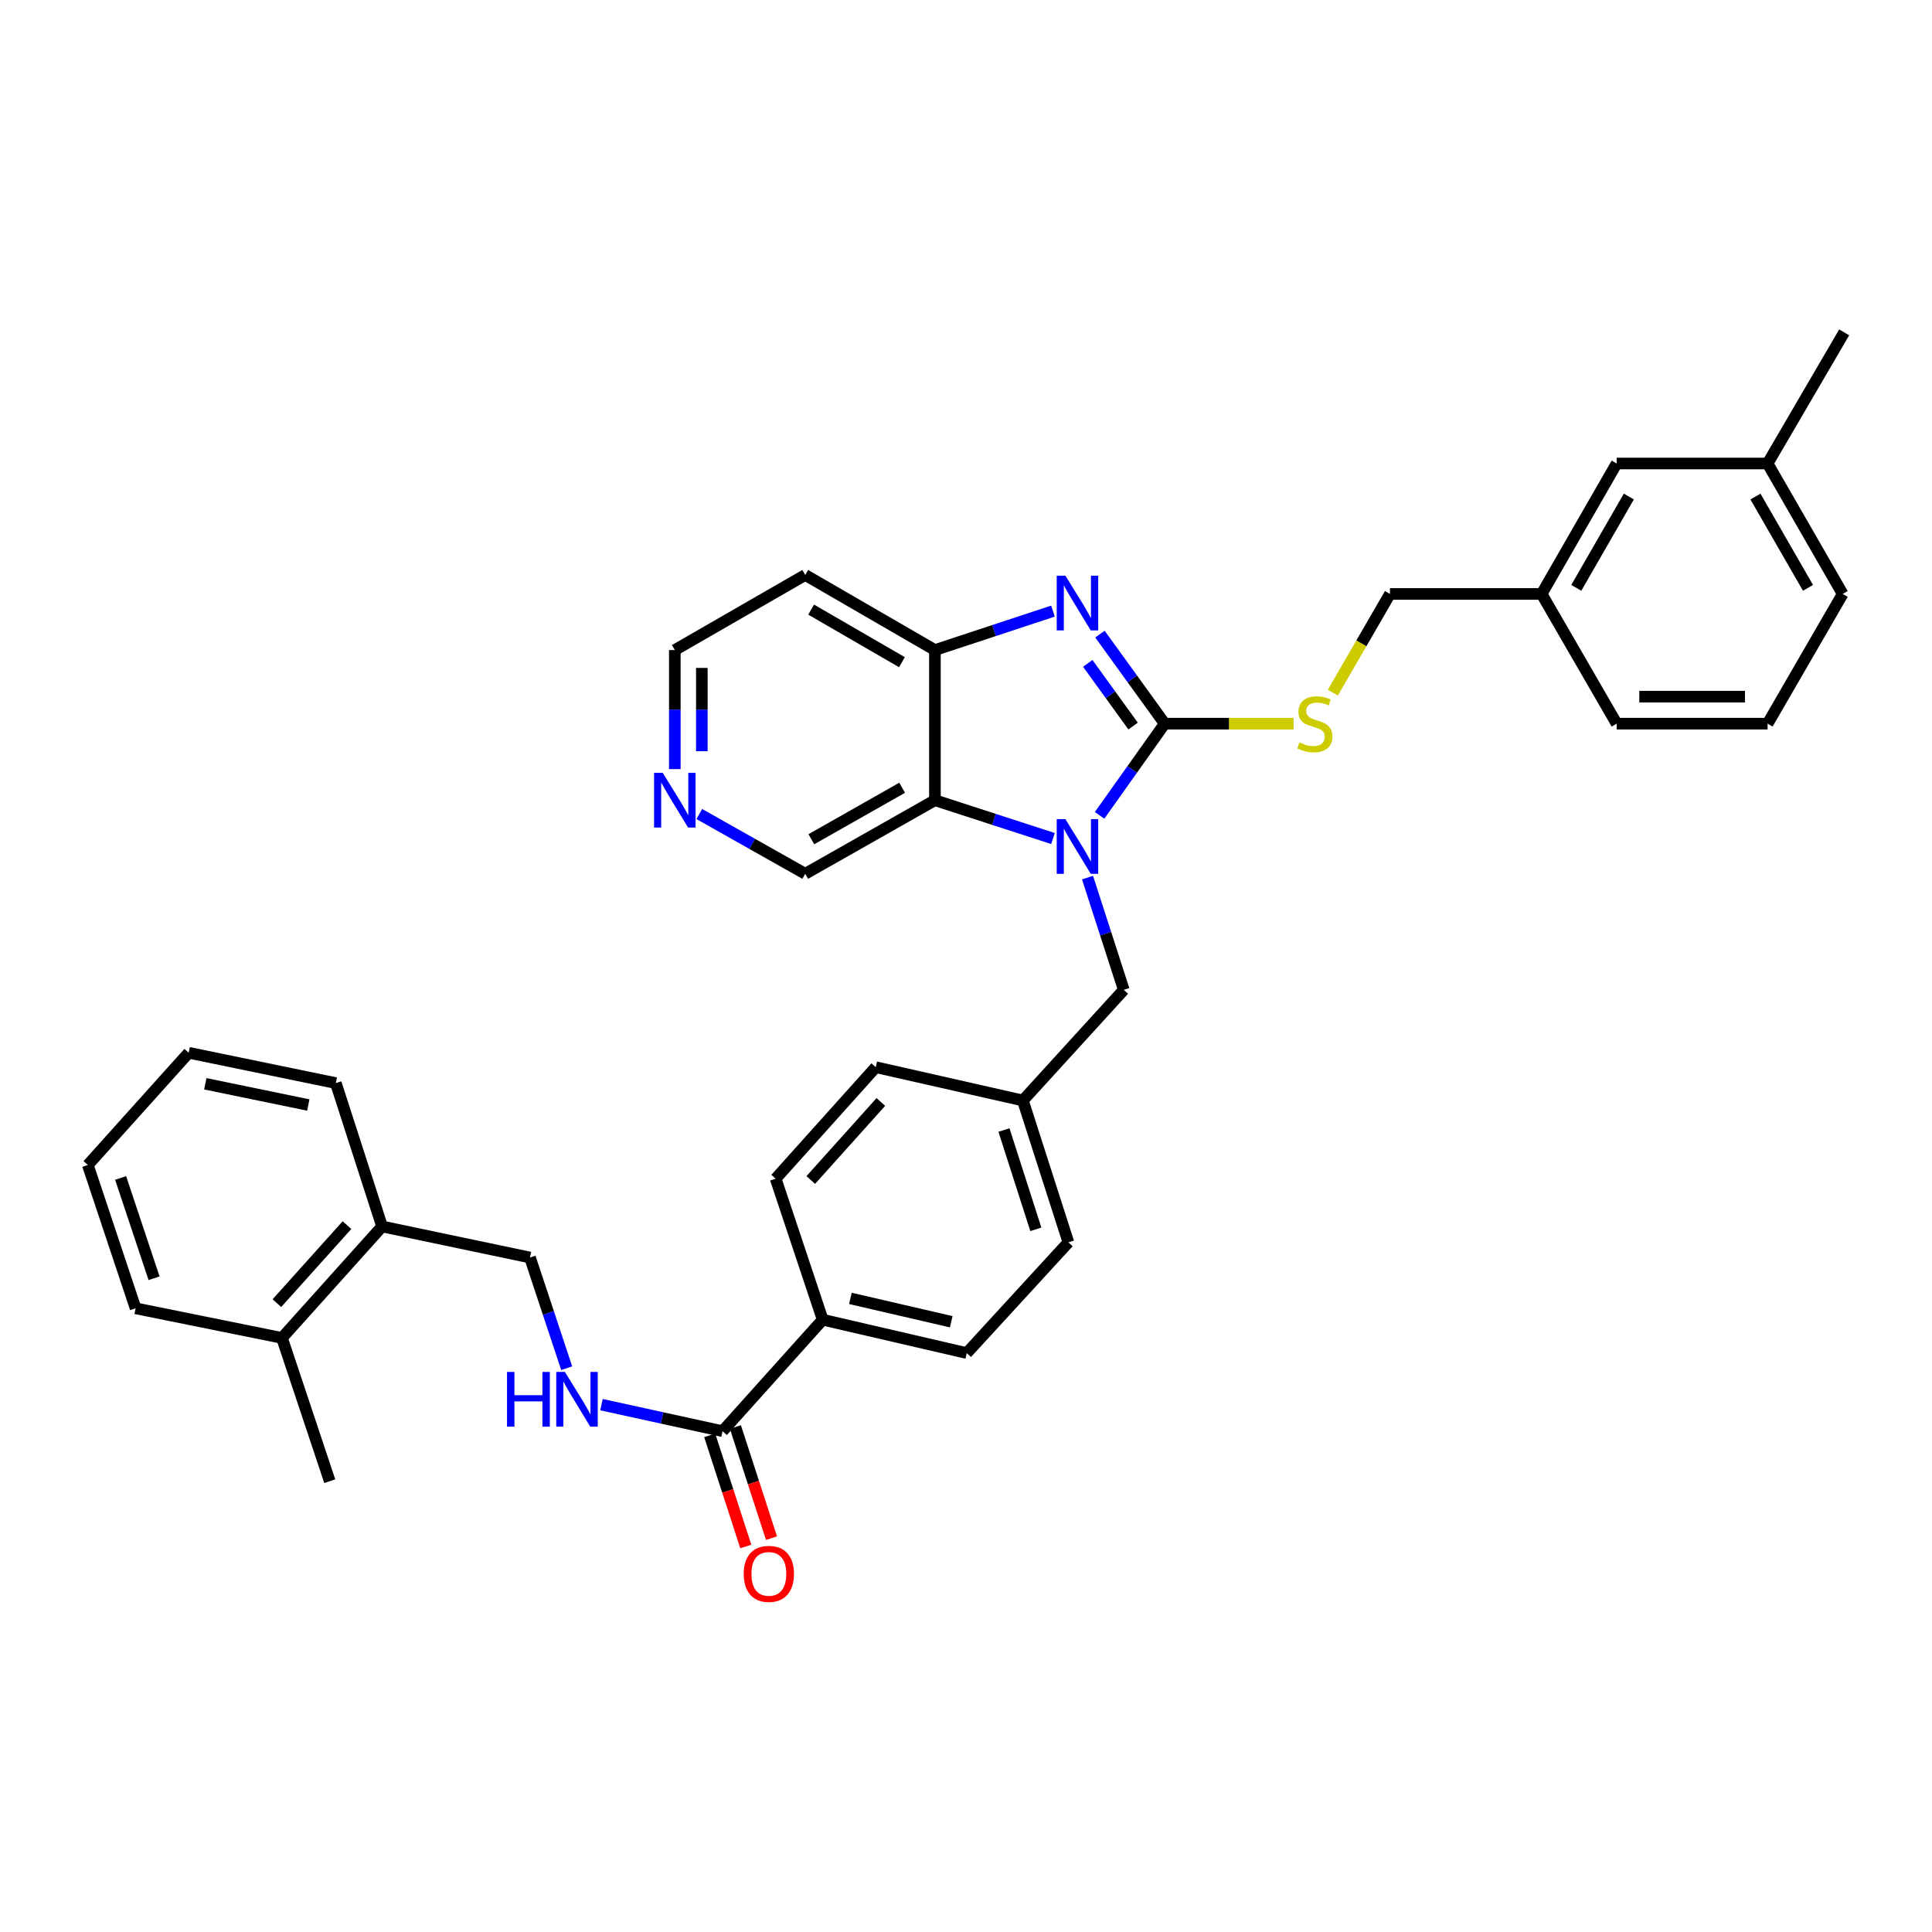 <?xml version='1.0' encoding='iso-8859-1'?>
<svg version='1.1' baseProfile='full'
              xmlns='http://www.w3.org/2000/svg'
                      xmlns:rdkit='http://www.rdkit.org/xml'
                      xmlns:xlink='http://www.w3.org/1999/xlink'
                  xml:space='preserve'
width='1000px' height='1000px' viewBox='0 0 1000 1000'>
<!-- END OF HEADER -->
<rect style='opacity:1.0;fill:#FFFFFF;stroke:none' width='1000' height='1000' x='0' y='0'> </rect>
<path class='bond-0' d='M 602.854,374.571 L 585.998,398.298' style='fill:none;fill-rule:evenodd;stroke:#000000;stroke-width:6px;stroke-linecap:butt;stroke-linejoin:miter;stroke-opacity:1' />
<path class='bond-0' d='M 585.998,398.298 L 569.142,422.025' style='fill:none;fill-rule:evenodd;stroke:#0000FF;stroke-width:6px;stroke-linecap:butt;stroke-linejoin:miter;stroke-opacity:1' />
<path class='bond-1' d='M 602.854,374.571 L 586.092,351.392' style='fill:none;fill-rule:evenodd;stroke:#000000;stroke-width:6px;stroke-linecap:butt;stroke-linejoin:miter;stroke-opacity:1' />
<path class='bond-1' d='M 586.092,351.392 L 569.33,328.213' style='fill:none;fill-rule:evenodd;stroke:#0000FF;stroke-width:6px;stroke-linecap:butt;stroke-linejoin:miter;stroke-opacity:1' />
<path class='bond-1' d='M 586.493,375.813 L 574.76,359.588' style='fill:none;fill-rule:evenodd;stroke:#000000;stroke-width:6px;stroke-linecap:butt;stroke-linejoin:miter;stroke-opacity:1' />
<path class='bond-1' d='M 574.76,359.588 L 563.026,343.362' style='fill:none;fill-rule:evenodd;stroke:#0000FF;stroke-width:6px;stroke-linecap:butt;stroke-linejoin:miter;stroke-opacity:1' />
<path class='bond-5' d='M 602.854,374.571 L 636.199,374.571' style='fill:none;fill-rule:evenodd;stroke:#000000;stroke-width:6px;stroke-linecap:butt;stroke-linejoin:miter;stroke-opacity:1' />
<path class='bond-5' d='M 636.199,374.571 L 669.543,374.571' style='fill:none;fill-rule:evenodd;stroke:#CCCC00;stroke-width:6px;stroke-linecap:butt;stroke-linejoin:miter;stroke-opacity:1' />
<path class='bond-2' d='M 545.018,434.019 L 514.467,424.104' style='fill:none;fill-rule:evenodd;stroke:#0000FF;stroke-width:6px;stroke-linecap:butt;stroke-linejoin:miter;stroke-opacity:1' />
<path class='bond-2' d='M 514.467,424.104 L 483.917,414.189' style='fill:none;fill-rule:evenodd;stroke:#000000;stroke-width:6px;stroke-linecap:butt;stroke-linejoin:miter;stroke-opacity:1' />
<path class='bond-7' d='M 562.901,454.244 L 572.283,483.293' style='fill:none;fill-rule:evenodd;stroke:#0000FF;stroke-width:6px;stroke-linecap:butt;stroke-linejoin:miter;stroke-opacity:1' />
<path class='bond-7' d='M 572.283,483.293 L 581.666,512.342' style='fill:none;fill-rule:evenodd;stroke:#000000;stroke-width:6px;stroke-linecap:butt;stroke-linejoin:miter;stroke-opacity:1' />
<path class='bond-3' d='M 545.015,316.311 L 514.466,326.39' style='fill:none;fill-rule:evenodd;stroke:#0000FF;stroke-width:6px;stroke-linecap:butt;stroke-linejoin:miter;stroke-opacity:1' />
<path class='bond-3' d='M 514.466,326.39 L 483.917,336.469' style='fill:none;fill-rule:evenodd;stroke:#000000;stroke-width:6px;stroke-linecap:butt;stroke-linejoin:miter;stroke-opacity:1' />
<path class='bond-17' d='M 483.917,414.189 L 416.787,452.267' style='fill:none;fill-rule:evenodd;stroke:#000000;stroke-width:6px;stroke-linecap:butt;stroke-linejoin:miter;stroke-opacity:1' />
<path class='bond-17' d='M 466.947,407.736 L 419.957,434.391' style='fill:none;fill-rule:evenodd;stroke:#000000;stroke-width:6px;stroke-linecap:butt;stroke-linejoin:miter;stroke-opacity:1' />
<path class='bond-35' d='M 483.917,414.189 L 483.917,336.469' style='fill:none;fill-rule:evenodd;stroke:#000000;stroke-width:6px;stroke-linecap:butt;stroke-linejoin:miter;stroke-opacity:1' />
<path class='bond-16' d='M 483.917,336.469 L 416.787,297.606' style='fill:none;fill-rule:evenodd;stroke:#000000;stroke-width:6px;stroke-linecap:butt;stroke-linejoin:miter;stroke-opacity:1' />
<path class='bond-16' d='M 466.84,342.743 L 419.85,315.538' style='fill:none;fill-rule:evenodd;stroke:#000000;stroke-width:6px;stroke-linecap:butt;stroke-linejoin:miter;stroke-opacity:1' />
<path class='bond-4' d='M 373.992,740.776 L 425.824,683.079' style='fill:none;fill-rule:evenodd;stroke:#000000;stroke-width:6px;stroke-linecap:butt;stroke-linejoin:miter;stroke-opacity:1' />
<path class='bond-6' d='M 373.992,740.776 L 342.656,733.912' style='fill:none;fill-rule:evenodd;stroke:#000000;stroke-width:6px;stroke-linecap:butt;stroke-linejoin:miter;stroke-opacity:1' />
<path class='bond-6' d='M 342.656,733.912 L 311.319,727.048' style='fill:none;fill-rule:evenodd;stroke:#0000FF;stroke-width:6px;stroke-linecap:butt;stroke-linejoin:miter;stroke-opacity:1' />
<path class='bond-10' d='M 367.342,742.936 L 376.682,771.697' style='fill:none;fill-rule:evenodd;stroke:#000000;stroke-width:6px;stroke-linecap:butt;stroke-linejoin:miter;stroke-opacity:1' />
<path class='bond-10' d='M 376.682,771.697 L 386.023,800.457' style='fill:none;fill-rule:evenodd;stroke:#FF0000;stroke-width:6px;stroke-linecap:butt;stroke-linejoin:miter;stroke-opacity:1' />
<path class='bond-10' d='M 380.643,738.616 L 389.984,767.377' style='fill:none;fill-rule:evenodd;stroke:#000000;stroke-width:6px;stroke-linecap:butt;stroke-linejoin:miter;stroke-opacity:1' />
<path class='bond-10' d='M 389.984,767.377 L 399.324,796.137' style='fill:none;fill-rule:evenodd;stroke:#FF0000;stroke-width:6px;stroke-linecap:butt;stroke-linejoin:miter;stroke-opacity:1' />
<path class='bond-19' d='M 689.863,358.512 L 704.65,332.969' style='fill:none;fill-rule:evenodd;stroke:#CCCC00;stroke-width:6px;stroke-linecap:butt;stroke-linejoin:miter;stroke-opacity:1' />
<path class='bond-19' d='M 704.65,332.969 L 719.437,307.426' style='fill:none;fill-rule:evenodd;stroke:#000000;stroke-width:6px;stroke-linecap:butt;stroke-linejoin:miter;stroke-opacity:1' />
<path class='bond-9' d='M 293.314,708.181 L 283.815,679.535' style='fill:none;fill-rule:evenodd;stroke:#0000FF;stroke-width:6px;stroke-linecap:butt;stroke-linejoin:miter;stroke-opacity:1' />
<path class='bond-9' d='M 283.815,679.535 L 274.316,650.89' style='fill:none;fill-rule:evenodd;stroke:#000000;stroke-width:6px;stroke-linecap:butt;stroke-linejoin:miter;stroke-opacity:1' />
<path class='bond-18' d='M 581.666,512.342 L 529.431,569.612' style='fill:none;fill-rule:evenodd;stroke:#000000;stroke-width:6px;stroke-linecap:butt;stroke-linejoin:miter;stroke-opacity:1' />
<path class='bond-8' d='M 425.824,683.079 L 500.381,700.351' style='fill:none;fill-rule:evenodd;stroke:#000000;stroke-width:6px;stroke-linecap:butt;stroke-linejoin:miter;stroke-opacity:1' />
<path class='bond-8' d='M 440.163,672.045 L 492.353,684.136' style='fill:none;fill-rule:evenodd;stroke:#000000;stroke-width:6px;stroke-linecap:butt;stroke-linejoin:miter;stroke-opacity:1' />
<path class='bond-37' d='M 425.824,683.079 L 401.474,610.084' style='fill:none;fill-rule:evenodd;stroke:#000000;stroke-width:6px;stroke-linecap:butt;stroke-linejoin:miter;stroke-opacity:1' />
<path class='bond-12' d='M 274.316,650.89 L 197.77,634.814' style='fill:none;fill-rule:evenodd;stroke:#000000;stroke-width:6px;stroke-linecap:butt;stroke-linejoin:miter;stroke-opacity:1' />
<path class='bond-11' d='M 361.963,421.34 L 389.375,436.804' style='fill:none;fill-rule:evenodd;stroke:#0000FF;stroke-width:6px;stroke-linecap:butt;stroke-linejoin:miter;stroke-opacity:1' />
<path class='bond-11' d='M 389.375,436.804 L 416.787,452.267' style='fill:none;fill-rule:evenodd;stroke:#000000;stroke-width:6px;stroke-linecap:butt;stroke-linejoin:miter;stroke-opacity:1' />
<path class='bond-36' d='M 349.285,398.086 L 349.285,367.277' style='fill:none;fill-rule:evenodd;stroke:#0000FF;stroke-width:6px;stroke-linecap:butt;stroke-linejoin:miter;stroke-opacity:1' />
<path class='bond-36' d='M 349.285,367.277 L 349.285,336.469' style='fill:none;fill-rule:evenodd;stroke:#000000;stroke-width:6px;stroke-linecap:butt;stroke-linejoin:miter;stroke-opacity:1' />
<path class='bond-36' d='M 363.27,388.843 L 363.27,367.277' style='fill:none;fill-rule:evenodd;stroke:#0000FF;stroke-width:6px;stroke-linecap:butt;stroke-linejoin:miter;stroke-opacity:1' />
<path class='bond-36' d='M 363.27,367.277 L 363.27,345.712' style='fill:none;fill-rule:evenodd;stroke:#000000;stroke-width:6px;stroke-linecap:butt;stroke-linejoin:miter;stroke-opacity:1' />
<path class='bond-13' d='M 197.77,634.814 L 145.947,692.511' style='fill:none;fill-rule:evenodd;stroke:#000000;stroke-width:6px;stroke-linecap:butt;stroke-linejoin:miter;stroke-opacity:1' />
<path class='bond-13' d='M 179.592,634.124 L 143.316,674.512' style='fill:none;fill-rule:evenodd;stroke:#000000;stroke-width:6px;stroke-linecap:butt;stroke-linejoin:miter;stroke-opacity:1' />
<path class='bond-27' d='M 197.77,634.814 L 173.816,560.607' style='fill:none;fill-rule:evenodd;stroke:#000000;stroke-width:6px;stroke-linecap:butt;stroke-linejoin:miter;stroke-opacity:1' />
<path class='bond-28' d='M 145.947,692.511 L 170.677,766.672' style='fill:none;fill-rule:evenodd;stroke:#000000;stroke-width:6px;stroke-linecap:butt;stroke-linejoin:miter;stroke-opacity:1' />
<path class='bond-29' d='M 145.947,692.511 L 70.185,677.182' style='fill:none;fill-rule:evenodd;stroke:#000000;stroke-width:6px;stroke-linecap:butt;stroke-linejoin:miter;stroke-opacity:1' />
<path class='bond-14' d='M 401.474,610.084 L 453.297,552.371' style='fill:none;fill-rule:evenodd;stroke:#000000;stroke-width:6px;stroke-linecap:butt;stroke-linejoin:miter;stroke-opacity:1' />
<path class='bond-14' d='M 419.653,610.771 L 455.929,570.372' style='fill:none;fill-rule:evenodd;stroke:#000000;stroke-width:6px;stroke-linecap:butt;stroke-linejoin:miter;stroke-opacity:1' />
<path class='bond-15' d='M 500.381,700.351 L 552.997,643.035' style='fill:none;fill-rule:evenodd;stroke:#000000;stroke-width:6px;stroke-linecap:butt;stroke-linejoin:miter;stroke-opacity:1' />
<path class='bond-25' d='M 416.787,297.606 L 349.285,336.469' style='fill:none;fill-rule:evenodd;stroke:#000000;stroke-width:6px;stroke-linecap:butt;stroke-linejoin:miter;stroke-opacity:1' />
<path class='bond-22' d='M 529.431,569.612 L 453.297,552.371' style='fill:none;fill-rule:evenodd;stroke:#000000;stroke-width:6px;stroke-linecap:butt;stroke-linejoin:miter;stroke-opacity:1' />
<path class='bond-23' d='M 529.431,569.612 L 552.997,643.035' style='fill:none;fill-rule:evenodd;stroke:#000000;stroke-width:6px;stroke-linecap:butt;stroke-linejoin:miter;stroke-opacity:1' />
<path class='bond-23' d='M 519.65,584.899 L 536.145,636.295' style='fill:none;fill-rule:evenodd;stroke:#000000;stroke-width:6px;stroke-linecap:butt;stroke-linejoin:miter;stroke-opacity:1' />
<path class='bond-21' d='M 719.437,307.426 L 797.941,307.426' style='fill:none;fill-rule:evenodd;stroke:#000000;stroke-width:6px;stroke-linecap:butt;stroke-linejoin:miter;stroke-opacity:1' />
<path class='bond-20' d='M 836.781,239.908 L 797.941,307.426' style='fill:none;fill-rule:evenodd;stroke:#000000;stroke-width:6px;stroke-linecap:butt;stroke-linejoin:miter;stroke-opacity:1' />
<path class='bond-20' d='M 843.078,257.01 L 815.89,304.272' style='fill:none;fill-rule:evenodd;stroke:#000000;stroke-width:6px;stroke-linecap:butt;stroke-linejoin:miter;stroke-opacity:1' />
<path class='bond-24' d='M 836.781,239.908 L 914.905,239.908' style='fill:none;fill-rule:evenodd;stroke:#000000;stroke-width:6px;stroke-linecap:butt;stroke-linejoin:miter;stroke-opacity:1' />
<path class='bond-30' d='M 797.941,307.426 L 836.781,374.571' style='fill:none;fill-rule:evenodd;stroke:#000000;stroke-width:6px;stroke-linecap:butt;stroke-linejoin:miter;stroke-opacity:1' />
<path class='bond-32' d='M 914.905,239.908 L 954.545,172.025' style='fill:none;fill-rule:evenodd;stroke:#000000;stroke-width:6px;stroke-linecap:butt;stroke-linejoin:miter;stroke-opacity:1' />
<path class='bond-38' d='M 914.905,239.908 L 953.768,307.426' style='fill:none;fill-rule:evenodd;stroke:#000000;stroke-width:6px;stroke-linecap:butt;stroke-linejoin:miter;stroke-opacity:1' />
<path class='bond-38' d='M 908.614,257.013 L 935.818,304.275' style='fill:none;fill-rule:evenodd;stroke:#000000;stroke-width:6px;stroke-linecap:butt;stroke-linejoin:miter;stroke-opacity:1' />
<path class='bond-26' d='M 914.905,374.571 L 836.781,374.571' style='fill:none;fill-rule:evenodd;stroke:#000000;stroke-width:6px;stroke-linecap:butt;stroke-linejoin:miter;stroke-opacity:1' />
<path class='bond-26' d='M 903.186,360.586 L 848.5,360.586' style='fill:none;fill-rule:evenodd;stroke:#000000;stroke-width:6px;stroke-linecap:butt;stroke-linejoin:miter;stroke-opacity:1' />
<path class='bond-31' d='M 914.905,374.571 L 953.768,307.426' style='fill:none;fill-rule:evenodd;stroke:#000000;stroke-width:6px;stroke-linecap:butt;stroke-linejoin:miter;stroke-opacity:1' />
<path class='bond-34' d='M 173.816,560.607 L 97.666,544.912' style='fill:none;fill-rule:evenodd;stroke:#000000;stroke-width:6px;stroke-linecap:butt;stroke-linejoin:miter;stroke-opacity:1' />
<path class='bond-34' d='M 159.571,571.95 L 106.266,560.964' style='fill:none;fill-rule:evenodd;stroke:#000000;stroke-width:6px;stroke-linecap:butt;stroke-linejoin:miter;stroke-opacity:1' />
<path class='bond-39' d='M 70.185,677.182 L 45.455,603.006' style='fill:none;fill-rule:evenodd;stroke:#000000;stroke-width:6px;stroke-linecap:butt;stroke-linejoin:miter;stroke-opacity:1' />
<path class='bond-39' d='M 79.743,661.632 L 62.431,609.709' style='fill:none;fill-rule:evenodd;stroke:#000000;stroke-width:6px;stroke-linecap:butt;stroke-linejoin:miter;stroke-opacity:1' />
<path class='bond-33' d='M 45.455,603.006 L 97.666,544.912' style='fill:none;fill-rule:evenodd;stroke:#000000;stroke-width:6px;stroke-linecap:butt;stroke-linejoin:miter;stroke-opacity:1' />
<path  class='atom-1' d='M 551.437 423.974
L 560.717 438.974
Q 561.637 440.454, 563.117 443.134
Q 564.597 445.814, 564.677 445.974
L 564.677 423.974
L 568.437 423.974
L 568.437 452.294
L 564.557 452.294
L 554.597 435.894
Q 553.437 433.974, 552.197 431.774
Q 550.997 429.574, 550.637 428.894
L 550.637 452.294
L 546.957 452.294
L 546.957 423.974
L 551.437 423.974
' fill='#0000FF'/>
<path  class='atom-2' d='M 551.437 297.967
L 560.717 312.967
Q 561.637 314.447, 563.117 317.127
Q 564.597 319.807, 564.677 319.967
L 564.677 297.967
L 568.437 297.967
L 568.437 326.287
L 564.557 326.287
L 554.597 309.887
Q 553.437 307.967, 552.197 305.767
Q 550.997 303.567, 550.637 302.887
L 550.637 326.287
L 546.957 326.287
L 546.957 297.967
L 551.437 297.967
' fill='#0000FF'/>
<path  class='atom-6' d='M 672.566 384.291
Q 672.886 384.411, 674.206 384.971
Q 675.526 385.531, 676.966 385.891
Q 678.446 386.211, 679.886 386.211
Q 682.566 386.211, 684.126 384.931
Q 685.686 383.611, 685.686 381.331
Q 685.686 379.771, 684.886 378.811
Q 684.126 377.851, 682.926 377.331
Q 681.726 376.811, 679.726 376.211
Q 677.206 375.451, 675.686 374.731
Q 674.206 374.011, 673.126 372.491
Q 672.086 370.971, 672.086 368.411
Q 672.086 364.851, 674.486 362.651
Q 676.926 360.451, 681.726 360.451
Q 685.006 360.451, 688.726 362.011
L 687.806 365.091
Q 684.406 363.691, 681.846 363.691
Q 679.086 363.691, 677.566 364.851
Q 676.046 365.971, 676.086 367.931
Q 676.086 369.451, 676.846 370.371
Q 677.646 371.291, 678.766 371.811
Q 679.926 372.331, 681.846 372.931
Q 684.406 373.731, 685.926 374.531
Q 687.446 375.331, 688.526 376.971
Q 689.646 378.571, 689.646 381.331
Q 689.646 385.251, 687.006 387.371
Q 684.406 389.451, 680.046 389.451
Q 677.526 389.451, 675.606 388.891
Q 673.726 388.371, 671.486 387.451
L 672.566 384.291
' fill='#CCCC00'/>
<path  class='atom-7' d='M 262.431 710.114
L 266.271 710.114
L 266.271 722.154
L 280.751 722.154
L 280.751 710.114
L 284.591 710.114
L 284.591 738.434
L 280.751 738.434
L 280.751 725.354
L 266.271 725.354
L 266.271 738.434
L 262.431 738.434
L 262.431 710.114
' fill='#0000FF'/>
<path  class='atom-7' d='M 292.391 710.114
L 301.671 725.114
Q 302.591 726.594, 304.071 729.274
Q 305.551 731.954, 305.631 732.114
L 305.631 710.114
L 309.391 710.114
L 309.391 738.434
L 305.511 738.434
L 295.551 722.034
Q 294.391 720.114, 293.151 717.914
Q 291.951 715.714, 291.591 715.034
L 291.591 738.434
L 287.911 738.434
L 287.911 710.114
L 292.391 710.114
' fill='#0000FF'/>
<path  class='atom-11' d='M 384.954 814.636
Q 384.954 807.836, 388.314 804.036
Q 391.674 800.236, 397.954 800.236
Q 404.234 800.236, 407.594 804.036
Q 410.954 807.836, 410.954 814.636
Q 410.954 821.516, 407.554 825.436
Q 404.154 829.316, 397.954 829.316
Q 391.714 829.316, 388.314 825.436
Q 384.954 821.556, 384.954 814.636
M 397.954 826.116
Q 402.274 826.116, 404.594 823.236
Q 406.954 820.316, 406.954 814.636
Q 406.954 809.076, 404.594 806.276
Q 402.274 803.436, 397.954 803.436
Q 393.634 803.436, 391.274 806.236
Q 388.954 809.036, 388.954 814.636
Q 388.954 820.356, 391.274 823.236
Q 393.634 826.116, 397.954 826.116
' fill='#FF0000'/>
<path  class='atom-12' d='M 343.025 400.029
L 352.305 415.029
Q 353.225 416.509, 354.705 419.189
Q 356.185 421.869, 356.265 422.029
L 356.265 400.029
L 360.025 400.029
L 360.025 428.349
L 356.145 428.349
L 346.185 411.949
Q 345.025 410.029, 343.785 407.829
Q 342.585 405.629, 342.225 404.949
L 342.225 428.349
L 338.545 428.349
L 338.545 400.029
L 343.025 400.029
' fill='#0000FF'/>
</svg>
